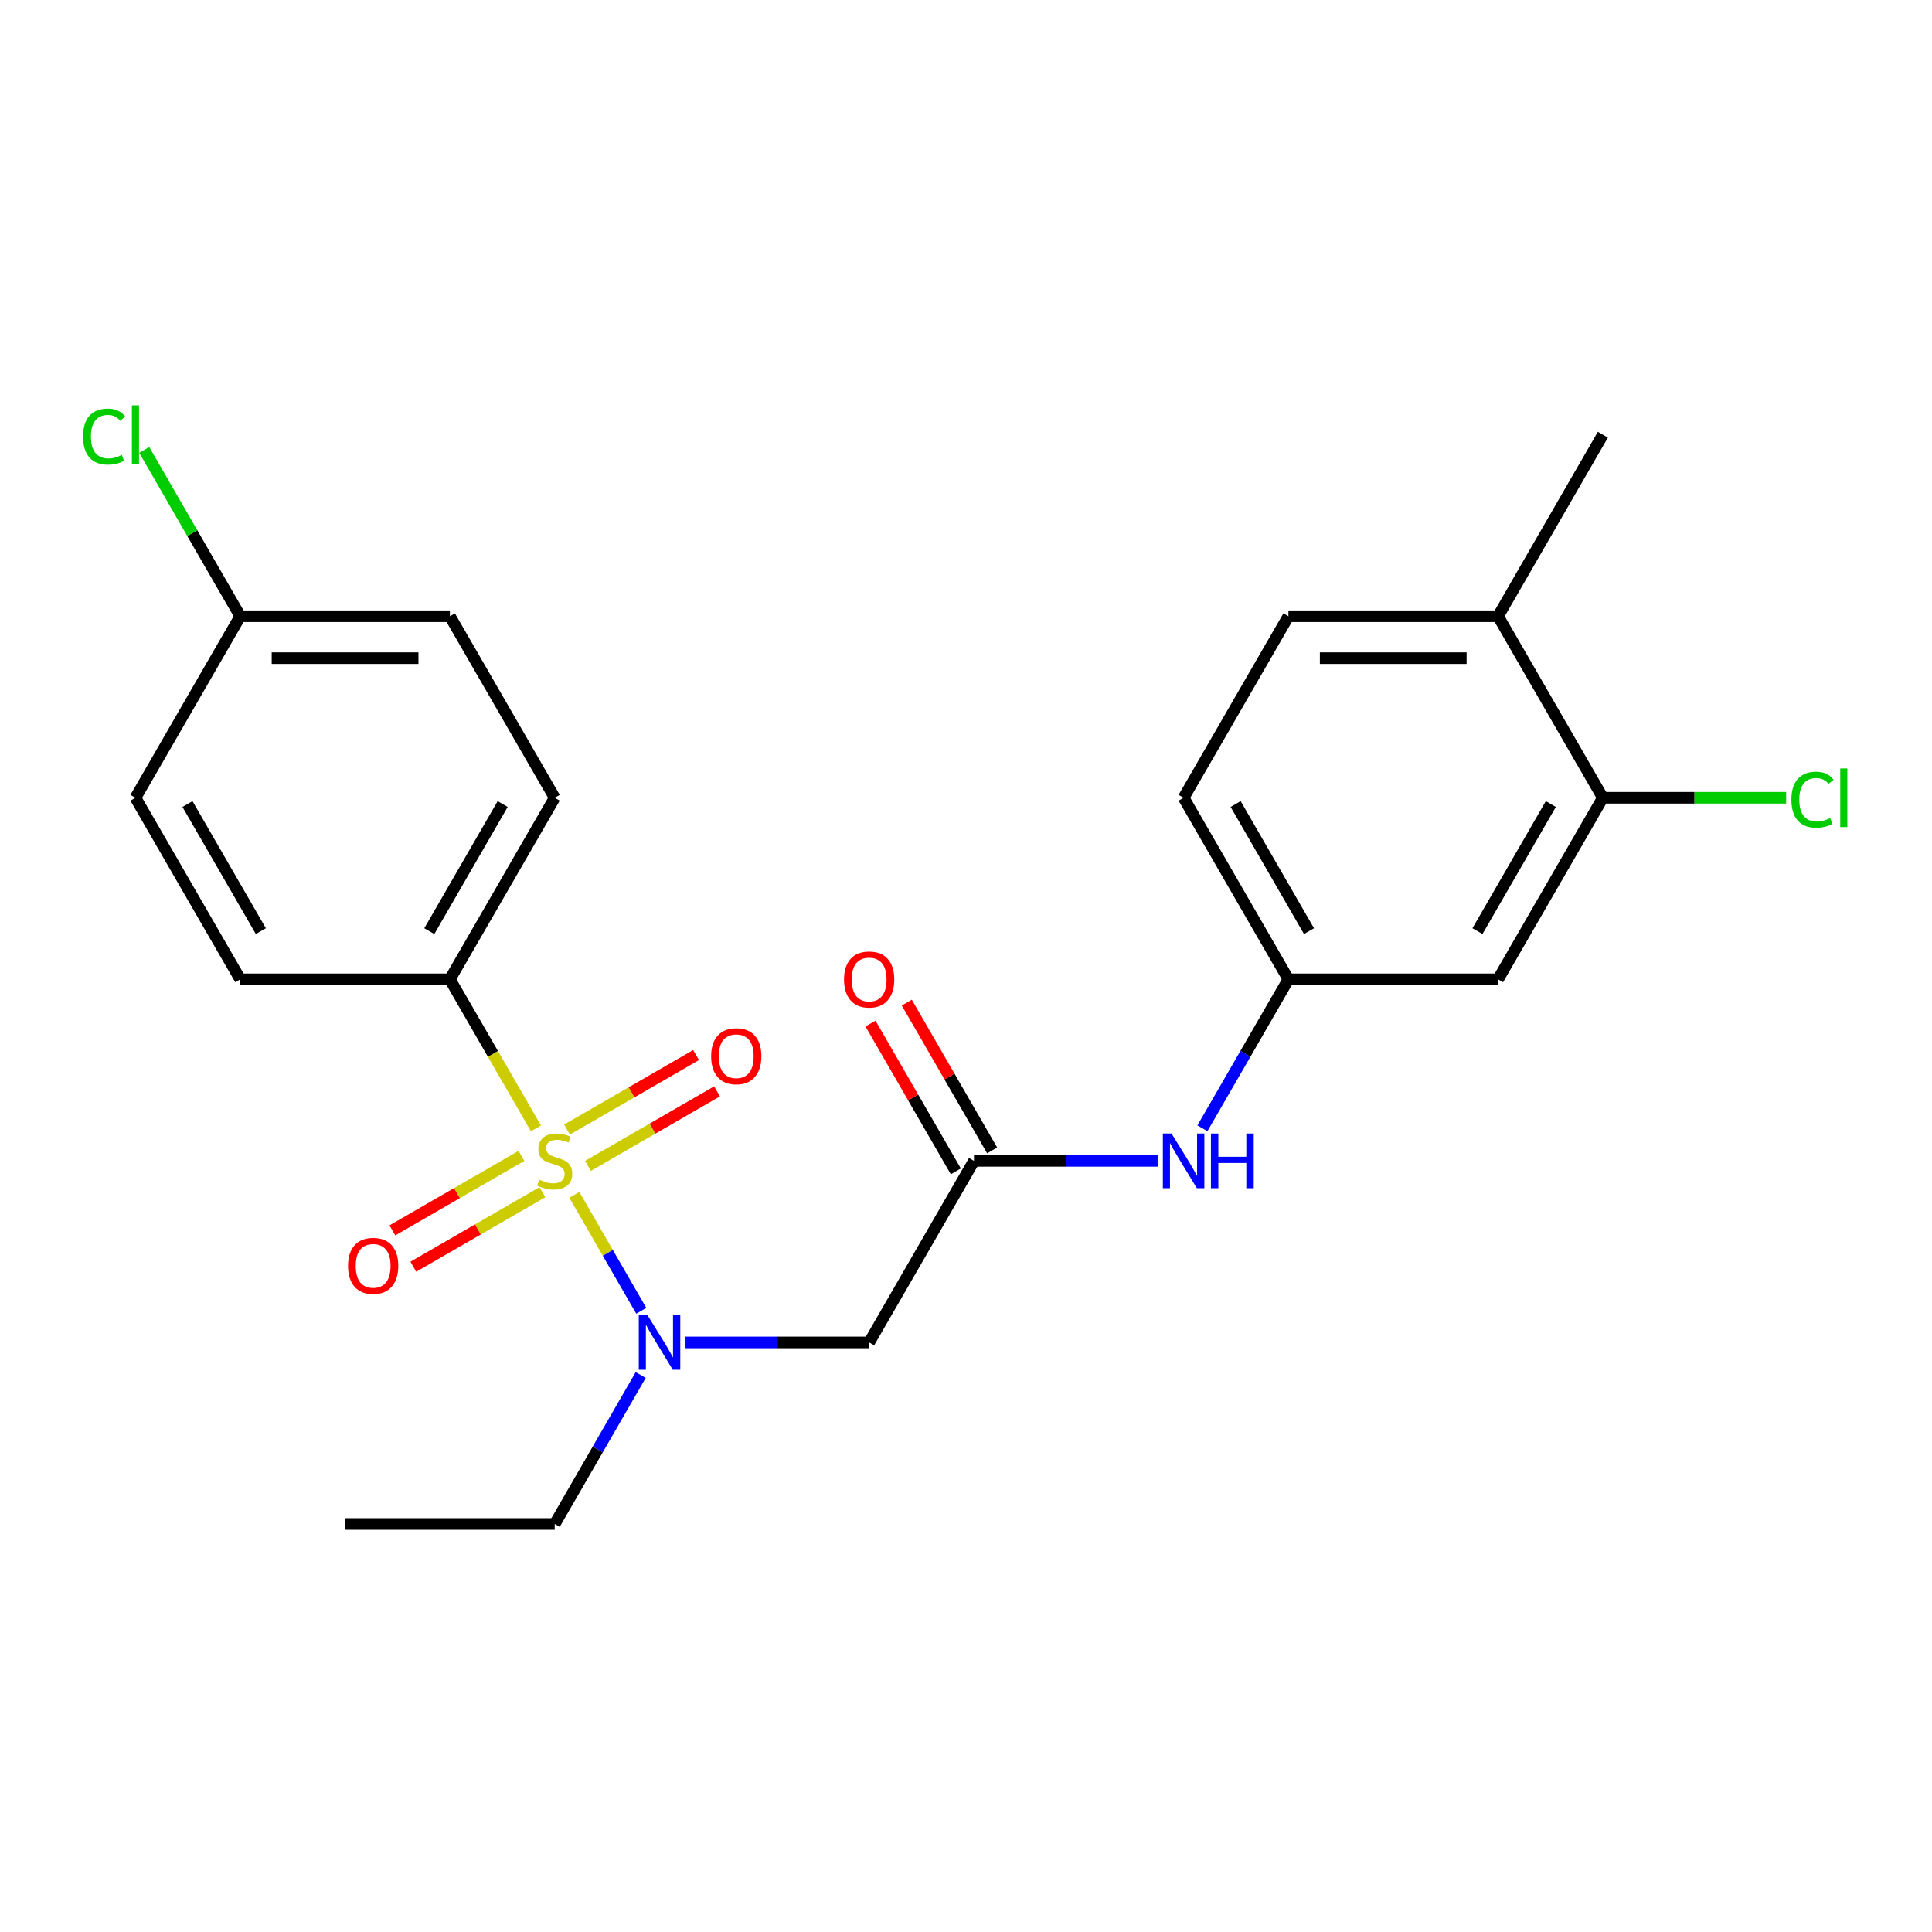 <?xml version='1.0' encoding='iso-8859-1'?>
<svg version='1.1' baseProfile='full'
              xmlns='http://www.w3.org/2000/svg'
                      xmlns:rdkit='http://www.rdkit.org/xml'
                      xmlns:xlink='http://www.w3.org/1999/xlink'
                  xml:space='preserve'
width='1000px' height='1000px' viewBox='0 0 1000 1000'>
<!-- END OF HEADER -->
<rect style='opacity:1.0;fill:#FFFFFF;stroke:none' width='1000' height='1000' x='0' y='0'> </rect>
<path class='bond-0' d='M 297.274,618.46 L 314.598,648.465' style='fill:none;fill-rule:evenodd;stroke:#CCCC00;stroke-width:6px;stroke-linecap:butt;stroke-linejoin:miter;stroke-opacity:1' />
<path class='bond-0' d='M 314.598,648.465 L 331.921,678.471' style='fill:none;fill-rule:evenodd;stroke:#0000FF;stroke-width:6px;stroke-linecap:butt;stroke-linejoin:miter;stroke-opacity:1' />
<path class='bond-3' d='M 277.399,584.035 L 255.132,545.467' style='fill:none;fill-rule:evenodd;stroke:#CCCC00;stroke-width:6px;stroke-linecap:butt;stroke-linejoin:miter;stroke-opacity:1' />
<path class='bond-3' d='M 255.132,545.467 L 232.864,506.899' style='fill:none;fill-rule:evenodd;stroke:#000000;stroke-width:6px;stroke-linecap:butt;stroke-linejoin:miter;stroke-opacity:1' />
<path class='bond-4' d='M 304.335,603.456 L 337.736,584.171' style='fill:none;fill-rule:evenodd;stroke:#CCCC00;stroke-width:6px;stroke-linecap:butt;stroke-linejoin:miter;stroke-opacity:1' />
<path class='bond-4' d='M 337.736,584.171 L 371.138,564.887' style='fill:none;fill-rule:evenodd;stroke:#FF0000;stroke-width:6px;stroke-linecap:butt;stroke-linejoin:miter;stroke-opacity:1' />
<path class='bond-4' d='M 293.484,584.662 L 326.886,565.378' style='fill:none;fill-rule:evenodd;stroke:#CCCC00;stroke-width:6px;stroke-linecap:butt;stroke-linejoin:miter;stroke-opacity:1' />
<path class='bond-4' d='M 326.886,565.378 L 360.288,546.093' style='fill:none;fill-rule:evenodd;stroke:#FF0000;stroke-width:6px;stroke-linecap:butt;stroke-linejoin:miter;stroke-opacity:1' />
<path class='bond-5' d='M 269.899,598.279 L 236.497,617.564' style='fill:none;fill-rule:evenodd;stroke:#CCCC00;stroke-width:6px;stroke-linecap:butt;stroke-linejoin:miter;stroke-opacity:1' />
<path class='bond-5' d='M 236.497,617.564 L 203.096,636.848' style='fill:none;fill-rule:evenodd;stroke:#FF0000;stroke-width:6px;stroke-linecap:butt;stroke-linejoin:miter;stroke-opacity:1' />
<path class='bond-5' d='M 280.75,617.073 L 247.348,636.357' style='fill:none;fill-rule:evenodd;stroke:#CCCC00;stroke-width:6px;stroke-linecap:butt;stroke-linejoin:miter;stroke-opacity:1' />
<path class='bond-5' d='M 247.348,636.357 L 213.946,655.642' style='fill:none;fill-rule:evenodd;stroke:#FF0000;stroke-width:6px;stroke-linecap:butt;stroke-linejoin:miter;stroke-opacity:1' />
<path class='bond-1' d='M 354.822,694.836 L 402.348,694.836' style='fill:none;fill-rule:evenodd;stroke:#0000FF;stroke-width:6px;stroke-linecap:butt;stroke-linejoin:miter;stroke-opacity:1' />
<path class='bond-1' d='M 402.348,694.836 L 449.874,694.836' style='fill:none;fill-rule:evenodd;stroke:#000000;stroke-width:6px;stroke-linecap:butt;stroke-linejoin:miter;stroke-opacity:1' />
<path class='bond-21' d='M 331.628,711.708 L 309.372,750.256' style='fill:none;fill-rule:evenodd;stroke:#0000FF;stroke-width:6px;stroke-linecap:butt;stroke-linejoin:miter;stroke-opacity:1' />
<path class='bond-21' d='M 309.372,750.256 L 287.117,788.804' style='fill:none;fill-rule:evenodd;stroke:#000000;stroke-width:6px;stroke-linecap:butt;stroke-linejoin:miter;stroke-opacity:1' />
<path class='bond-2' d='M 449.874,694.836 L 504.127,600.867' style='fill:none;fill-rule:evenodd;stroke:#000000;stroke-width:6px;stroke-linecap:butt;stroke-linejoin:miter;stroke-opacity:1' />
<path class='bond-8' d='M 504.127,600.867 L 551.653,600.867' style='fill:none;fill-rule:evenodd;stroke:#000000;stroke-width:6px;stroke-linecap:butt;stroke-linejoin:miter;stroke-opacity:1' />
<path class='bond-8' d='M 551.653,600.867 L 599.179,600.867' style='fill:none;fill-rule:evenodd;stroke:#0000FF;stroke-width:6px;stroke-linecap:butt;stroke-linejoin:miter;stroke-opacity:1' />
<path class='bond-11' d='M 513.524,595.442 L 491.441,557.194' style='fill:none;fill-rule:evenodd;stroke:#000000;stroke-width:6px;stroke-linecap:butt;stroke-linejoin:miter;stroke-opacity:1' />
<path class='bond-11' d='M 491.441,557.194 L 469.359,518.947' style='fill:none;fill-rule:evenodd;stroke:#FF0000;stroke-width:6px;stroke-linecap:butt;stroke-linejoin:miter;stroke-opacity:1' />
<path class='bond-11' d='M 494.73,606.293 L 472.648,568.045' style='fill:none;fill-rule:evenodd;stroke:#000000;stroke-width:6px;stroke-linecap:butt;stroke-linejoin:miter;stroke-opacity:1' />
<path class='bond-11' d='M 472.648,568.045 L 450.565,529.797' style='fill:none;fill-rule:evenodd;stroke:#FF0000;stroke-width:6px;stroke-linecap:butt;stroke-linejoin:miter;stroke-opacity:1' />
<path class='bond-12' d='M 232.864,506.899 L 287.117,412.931' style='fill:none;fill-rule:evenodd;stroke:#000000;stroke-width:6px;stroke-linecap:butt;stroke-linejoin:miter;stroke-opacity:1' />
<path class='bond-12' d='M 222.209,481.954 L 260.185,416.176' style='fill:none;fill-rule:evenodd;stroke:#000000;stroke-width:6px;stroke-linecap:butt;stroke-linejoin:miter;stroke-opacity:1' />
<path class='bond-13' d='M 232.864,506.899 L 124.359,506.899' style='fill:none;fill-rule:evenodd;stroke:#000000;stroke-width:6px;stroke-linecap:butt;stroke-linejoin:miter;stroke-opacity:1' />
<path class='bond-6' d='M 829.642,412.931 L 775.389,506.899' style='fill:none;fill-rule:evenodd;stroke:#000000;stroke-width:6px;stroke-linecap:butt;stroke-linejoin:miter;stroke-opacity:1' />
<path class='bond-6' d='M 802.71,416.176 L 764.734,481.954' style='fill:none;fill-rule:evenodd;stroke:#000000;stroke-width:6px;stroke-linecap:butt;stroke-linejoin:miter;stroke-opacity:1' />
<path class='bond-15' d='M 829.642,412.931 L 877.078,412.931' style='fill:none;fill-rule:evenodd;stroke:#000000;stroke-width:6px;stroke-linecap:butt;stroke-linejoin:miter;stroke-opacity:1' />
<path class='bond-15' d='M 877.078,412.931 L 924.514,412.931' style='fill:none;fill-rule:evenodd;stroke:#00CC00;stroke-width:6px;stroke-linecap:butt;stroke-linejoin:miter;stroke-opacity:1' />
<path class='bond-25' d='M 829.642,412.931 L 775.389,318.963' style='fill:none;fill-rule:evenodd;stroke:#000000;stroke-width:6px;stroke-linecap:butt;stroke-linejoin:miter;stroke-opacity:1' />
<path class='bond-7' d='M 775.389,506.899 L 666.884,506.899' style='fill:none;fill-rule:evenodd;stroke:#000000;stroke-width:6px;stroke-linecap:butt;stroke-linejoin:miter;stroke-opacity:1' />
<path class='bond-9' d='M 622.373,583.995 L 644.629,545.447' style='fill:none;fill-rule:evenodd;stroke:#0000FF;stroke-width:6px;stroke-linecap:butt;stroke-linejoin:miter;stroke-opacity:1' />
<path class='bond-9' d='M 644.629,545.447 L 666.884,506.899' style='fill:none;fill-rule:evenodd;stroke:#000000;stroke-width:6px;stroke-linecap:butt;stroke-linejoin:miter;stroke-opacity:1' />
<path class='bond-16' d='M 666.884,506.899 L 612.632,412.931' style='fill:none;fill-rule:evenodd;stroke:#000000;stroke-width:6px;stroke-linecap:butt;stroke-linejoin:miter;stroke-opacity:1' />
<path class='bond-16' d='M 677.54,481.954 L 639.563,416.176' style='fill:none;fill-rule:evenodd;stroke:#000000;stroke-width:6px;stroke-linecap:butt;stroke-linejoin:miter;stroke-opacity:1' />
<path class='bond-10' d='M 775.389,318.963 L 666.884,318.963' style='fill:none;fill-rule:evenodd;stroke:#000000;stroke-width:6px;stroke-linecap:butt;stroke-linejoin:miter;stroke-opacity:1' />
<path class='bond-10' d='M 759.114,340.664 L 683.16,340.664' style='fill:none;fill-rule:evenodd;stroke:#000000;stroke-width:6px;stroke-linecap:butt;stroke-linejoin:miter;stroke-opacity:1' />
<path class='bond-22' d='M 775.389,318.963 L 829.642,224.995' style='fill:none;fill-rule:evenodd;stroke:#000000;stroke-width:6px;stroke-linecap:butt;stroke-linejoin:miter;stroke-opacity:1' />
<path class='bond-19' d='M 287.117,412.931 L 232.864,318.963' style='fill:none;fill-rule:evenodd;stroke:#000000;stroke-width:6px;stroke-linecap:butt;stroke-linejoin:miter;stroke-opacity:1' />
<path class='bond-18' d='M 124.359,506.899 L 70.107,412.931' style='fill:none;fill-rule:evenodd;stroke:#000000;stroke-width:6px;stroke-linecap:butt;stroke-linejoin:miter;stroke-opacity:1' />
<path class='bond-18' d='M 135.015,481.954 L 97.038,416.176' style='fill:none;fill-rule:evenodd;stroke:#000000;stroke-width:6px;stroke-linecap:butt;stroke-linejoin:miter;stroke-opacity:1' />
<path class='bond-14' d='M 666.884,318.963 L 612.632,412.931' style='fill:none;fill-rule:evenodd;stroke:#000000;stroke-width:6px;stroke-linecap:butt;stroke-linejoin:miter;stroke-opacity:1' />
<path class='bond-17' d='M 124.359,318.963 L 70.107,412.931' style='fill:none;fill-rule:evenodd;stroke:#000000;stroke-width:6px;stroke-linecap:butt;stroke-linejoin:miter;stroke-opacity:1' />
<path class='bond-20' d='M 124.359,318.963 L 99.51,275.922' style='fill:none;fill-rule:evenodd;stroke:#000000;stroke-width:6px;stroke-linecap:butt;stroke-linejoin:miter;stroke-opacity:1' />
<path class='bond-20' d='M 99.51,275.922 L 74.659,232.881' style='fill:none;fill-rule:evenodd;stroke:#00CC00;stroke-width:6px;stroke-linecap:butt;stroke-linejoin:miter;stroke-opacity:1' />
<path class='bond-24' d='M 124.359,318.963 L 232.864,318.963' style='fill:none;fill-rule:evenodd;stroke:#000000;stroke-width:6px;stroke-linecap:butt;stroke-linejoin:miter;stroke-opacity:1' />
<path class='bond-24' d='M 140.635,340.664 L 216.589,340.664' style='fill:none;fill-rule:evenodd;stroke:#000000;stroke-width:6px;stroke-linecap:butt;stroke-linejoin:miter;stroke-opacity:1' />
<path class='bond-23' d='M 287.117,788.804 L 178.612,788.804' style='fill:none;fill-rule:evenodd;stroke:#000000;stroke-width:6px;stroke-linecap:butt;stroke-linejoin:miter;stroke-opacity:1' />
<path  class='atom-0' d='M 279.117 610.587
Q 279.437 610.707, 280.757 611.267
Q 282.077 611.827, 283.517 612.187
Q 284.997 612.507, 286.437 612.507
Q 289.117 612.507, 290.677 611.227
Q 292.237 609.907, 292.237 607.627
Q 292.237 606.067, 291.437 605.107
Q 290.677 604.147, 289.477 603.627
Q 288.277 603.107, 286.277 602.507
Q 283.757 601.747, 282.237 601.027
Q 280.757 600.307, 279.677 598.787
Q 278.637 597.267, 278.637 594.707
Q 278.637 591.147, 281.037 588.947
Q 283.477 586.747, 288.277 586.747
Q 291.557 586.747, 295.277 588.307
L 294.357 591.387
Q 290.957 589.987, 288.397 589.987
Q 285.637 589.987, 284.117 591.147
Q 282.597 592.267, 282.637 594.227
Q 282.637 595.747, 283.397 596.667
Q 284.197 597.587, 285.317 598.107
Q 286.477 598.627, 288.397 599.227
Q 290.957 600.027, 292.477 600.827
Q 293.997 601.627, 295.077 603.267
Q 296.197 604.867, 296.197 607.627
Q 296.197 611.547, 293.557 613.667
Q 290.957 615.747, 286.597 615.747
Q 284.077 615.747, 282.157 615.187
Q 280.277 614.667, 278.037 613.747
L 279.117 610.587
' fill='#CCCC00'/>
<path  class='atom-1' d='M 335.109 680.676
L 344.389 695.676
Q 345.309 697.156, 346.789 699.836
Q 348.269 702.516, 348.349 702.676
L 348.349 680.676
L 352.109 680.676
L 352.109 708.996
L 348.229 708.996
L 338.269 692.596
Q 337.109 690.676, 335.869 688.476
Q 334.669 686.276, 334.309 685.596
L 334.309 708.996
L 330.629 708.996
L 330.629 680.676
L 335.109 680.676
' fill='#0000FF'/>
<path  class='atom-5' d='M 368.085 546.695
Q 368.085 539.895, 371.445 536.095
Q 374.805 532.295, 381.085 532.295
Q 387.365 532.295, 390.725 536.095
Q 394.085 539.895, 394.085 546.695
Q 394.085 553.575, 390.685 557.495
Q 387.285 561.375, 381.085 561.375
Q 374.845 561.375, 371.445 557.495
Q 368.085 553.615, 368.085 546.695
M 381.085 558.175
Q 385.405 558.175, 387.725 555.295
Q 390.085 552.375, 390.085 546.695
Q 390.085 541.135, 387.725 538.335
Q 385.405 535.495, 381.085 535.495
Q 376.765 535.495, 374.405 538.295
Q 372.085 541.095, 372.085 546.695
Q 372.085 552.415, 374.405 555.295
Q 376.765 558.175, 381.085 558.175
' fill='#FF0000'/>
<path  class='atom-6' d='M 180.149 655.2
Q 180.149 648.4, 183.509 644.6
Q 186.869 640.8, 193.149 640.8
Q 199.429 640.8, 202.789 644.6
Q 206.149 648.4, 206.149 655.2
Q 206.149 662.08, 202.749 666
Q 199.349 669.88, 193.149 669.88
Q 186.909 669.88, 183.509 666
Q 180.149 662.12, 180.149 655.2
M 193.149 666.68
Q 197.469 666.68, 199.789 663.8
Q 202.149 660.88, 202.149 655.2
Q 202.149 649.64, 199.789 646.84
Q 197.469 644, 193.149 644
Q 188.829 644, 186.469 646.8
Q 184.149 649.6, 184.149 655.2
Q 184.149 660.92, 186.469 663.8
Q 188.829 666.68, 193.149 666.68
' fill='#FF0000'/>
<path  class='atom-9' d='M 606.372 586.707
L 615.652 601.707
Q 616.572 603.187, 618.052 605.867
Q 619.532 608.547, 619.612 608.707
L 619.612 586.707
L 623.372 586.707
L 623.372 615.027
L 619.492 615.027
L 609.532 598.627
Q 608.372 596.707, 607.132 594.507
Q 605.932 592.307, 605.572 591.627
L 605.572 615.027
L 601.892 615.027
L 601.892 586.707
L 606.372 586.707
' fill='#0000FF'/>
<path  class='atom-9' d='M 626.772 586.707
L 630.612 586.707
L 630.612 598.747
L 645.092 598.747
L 645.092 586.707
L 648.932 586.707
L 648.932 615.027
L 645.092 615.027
L 645.092 601.947
L 630.612 601.947
L 630.612 615.027
L 626.772 615.027
L 626.772 586.707
' fill='#0000FF'/>
<path  class='atom-12' d='M 436.874 506.979
Q 436.874 500.179, 440.234 496.379
Q 443.594 492.579, 449.874 492.579
Q 456.154 492.579, 459.514 496.379
Q 462.874 500.179, 462.874 506.979
Q 462.874 513.859, 459.474 517.779
Q 456.074 521.659, 449.874 521.659
Q 443.634 521.659, 440.234 517.779
Q 436.874 513.899, 436.874 506.979
M 449.874 518.459
Q 454.194 518.459, 456.514 515.579
Q 458.874 512.659, 458.874 506.979
Q 458.874 501.419, 456.514 498.619
Q 454.194 495.779, 449.874 495.779
Q 445.554 495.779, 443.194 498.579
Q 440.874 501.379, 440.874 506.979
Q 440.874 512.699, 443.194 515.579
Q 445.554 518.459, 449.874 518.459
' fill='#FF0000'/>
<path  class='atom-16' d='M 927.227 413.911
Q 927.227 406.871, 930.507 403.191
Q 933.827 399.471, 940.107 399.471
Q 945.947 399.471, 949.067 403.591
L 946.427 405.751
Q 944.147 402.751, 940.107 402.751
Q 935.827 402.751, 933.547 405.631
Q 931.307 408.471, 931.307 413.911
Q 931.307 419.511, 933.627 422.391
Q 935.987 425.271, 940.547 425.271
Q 943.667 425.271, 947.307 423.391
L 948.427 426.391
Q 946.947 427.351, 944.707 427.911
Q 942.467 428.471, 939.987 428.471
Q 933.827 428.471, 930.507 424.711
Q 927.227 420.951, 927.227 413.911
' fill='#00CC00'/>
<path  class='atom-16' d='M 952.507 397.751
L 956.187 397.751
L 956.187 428.111
L 952.507 428.111
L 952.507 397.751
' fill='#00CC00'/>
<path  class='atom-21' d='M 42.987 225.975
Q 42.987 218.935, 46.267 215.255
Q 49.587 211.535, 55.867 211.535
Q 61.707 211.535, 64.827 215.655
L 62.187 217.815
Q 59.907 214.815, 55.867 214.815
Q 51.587 214.815, 49.307 217.695
Q 47.067 220.535, 47.067 225.975
Q 47.067 231.575, 49.387 234.455
Q 51.747 237.335, 56.307 237.335
Q 59.427 237.335, 63.067 235.455
L 64.187 238.455
Q 62.707 239.415, 60.467 239.975
Q 58.227 240.535, 55.747 240.535
Q 49.587 240.535, 46.267 236.775
Q 42.987 233.015, 42.987 225.975
' fill='#00CC00'/>
<path  class='atom-21' d='M 68.267 209.815
L 71.947 209.815
L 71.947 240.175
L 68.267 240.175
L 68.267 209.815
' fill='#00CC00'/>
</svg>
